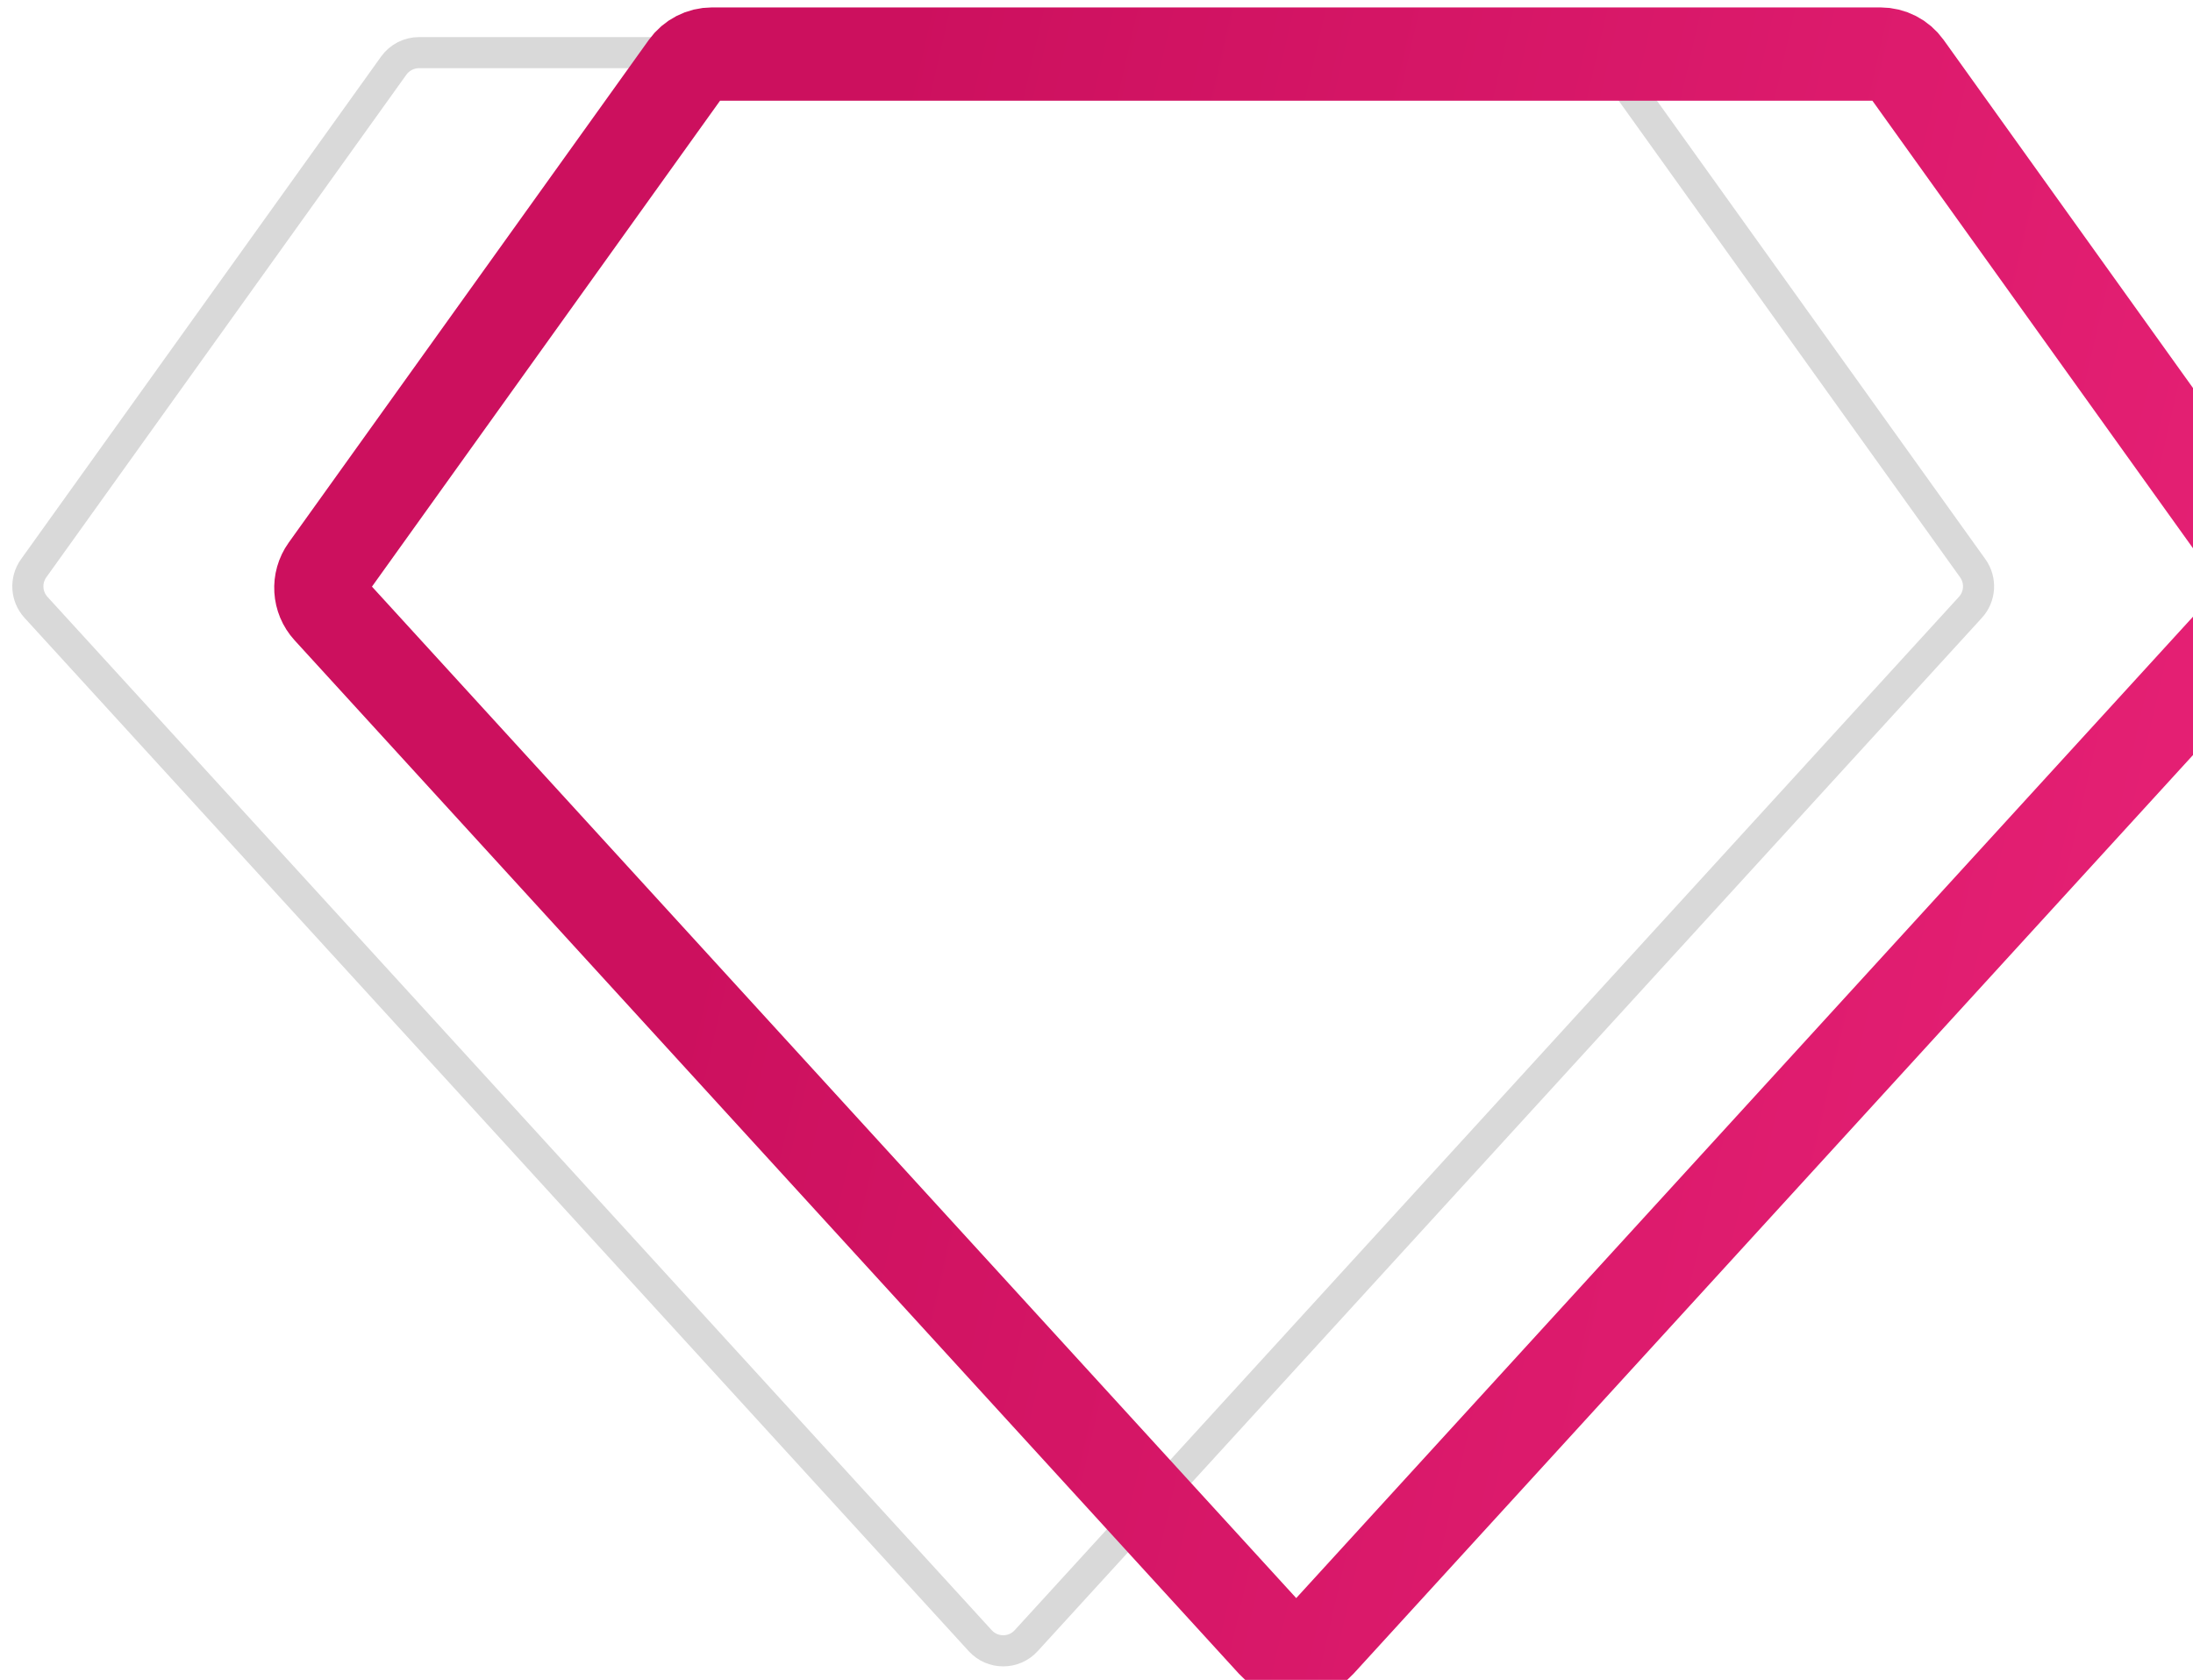 <svg width="141" height="108" viewBox="0 0 141 108" fill="none" xmlns="http://www.w3.org/2000/svg">
<path d="M102.062 3.384L64.501 3.384L26.941 3.384C26.296 3.384 25.69 3.695 25.315 4.219L2.165 36.532C1.615 37.3 1.677 38.349 2.314 39.046L63.025 105.479C63.818 106.347 65.185 106.347 65.978 105.479L126.688 39.046C127.326 38.349 127.388 37.3 126.838 36.532L103.688 4.219C103.312 3.695 102.707 3.384 102.062 3.384Z" stroke="#D9D9D9" stroke-width="2"/>
<path d="M120.902 3.476L83.341 3.476L45.78 3.476C45.136 3.476 44.53 3.787 44.155 4.311L21.005 36.625C20.454 37.393 20.517 38.441 21.154 39.139L81.865 105.572C82.658 106.44 84.024 106.44 84.817 105.572L145.528 39.139C146.165 38.441 146.228 37.393 145.677 36.625L122.527 4.311C122.152 3.787 121.547 3.476 120.902 3.476Z" stroke="url(#paint0_linear_2003_3939)" stroke-width="6"/>
<defs>
<linearGradient id="paint0_linear_2003_3939" x1="146.621" y1="35.577" x2="26.224" y2="7.922" gradientUnits="userSpaceOnUse">
<stop stop-color="#E52074"/>
<stop offset="0.762" stop-color="#CC105E"/>
</linearGradient>
</defs>
</svg>
